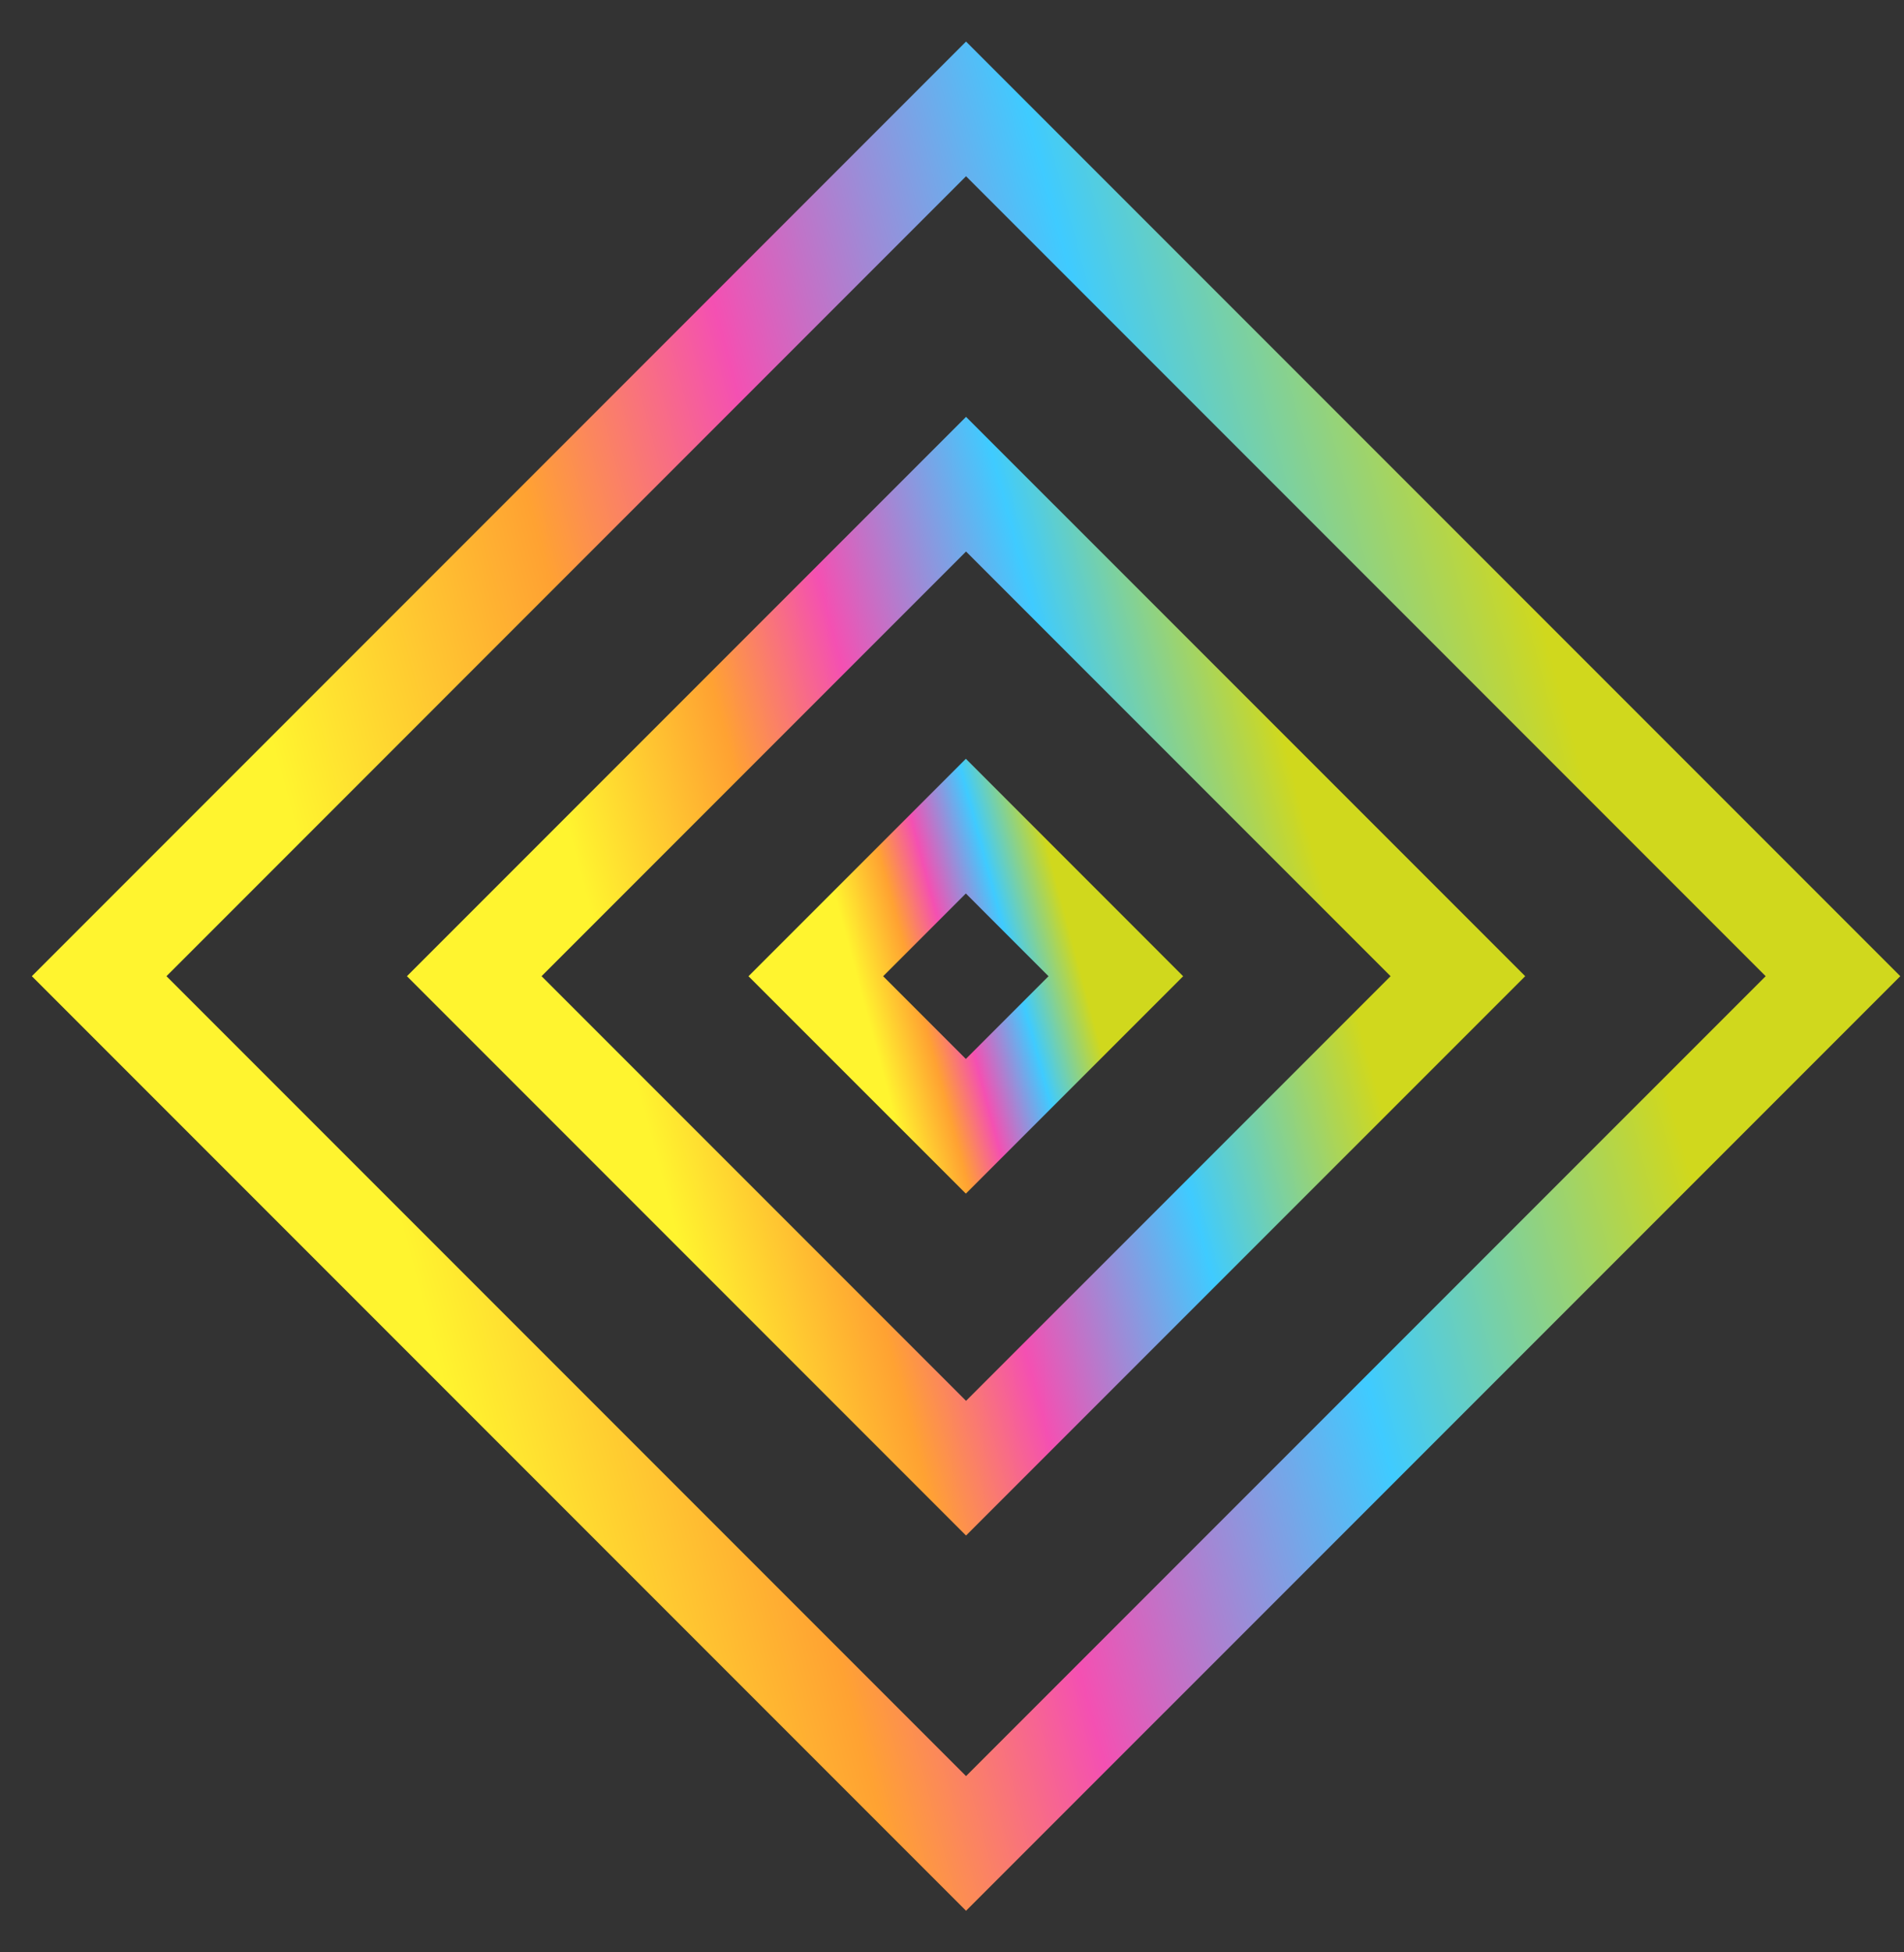<svg width="40" height="41" viewBox="0 0 40 41" fill="none" xmlns="http://www.w3.org/2000/svg">
<rect x="0" y="0" width="40" height="41" fill="#333333" stroke="none"/>
<path d="M2.083 20.5L20.295 38.712L38.508 20.5L20.295 2.287L2.083 20.5Z" stroke="url(#paint0_linear_153_9655)" stroke-width="2" stroke-miterlimit="10"/>
<path d="M9.963 20.5L20.295 30.832L30.628 20.5L20.295 10.168L9.963 20.5Z" stroke="url(#paint1_linear_153_9655)" stroke-width="2" stroke-miterlimit="10"/>
<path d="M17.139 20.501L20.291 23.652L23.442 20.501L20.291 17.349L17.139 20.501Z" stroke="url(#paint2_linear_153_9655)" stroke-width="2" stroke-miterlimit="10"/>
<defs>
<linearGradient id="paint0_linear_153_9655" x1="5.474" y1="26.615" x2="35.183" y2="18.656" gradientUnits="userSpaceOnUse">
<stop offset="0.1" stop-color="#FFF42F"/>
<stop offset="0.312" stop-color="#FFA232"/>
<stop offset="0.469" stop-color="#F450B2"/>
<stop offset="0.71" stop-color="#3FCBFF"/>
<stop offset="0.96" stop-color="#D0D81D"/>
</linearGradient>
<linearGradient id="paint1_linear_153_9655" x1="11.887" y1="23.969" x2="28.741" y2="19.454" gradientUnits="userSpaceOnUse">
<stop offset="0.1" stop-color="#FFF42F"/>
<stop offset="0.312" stop-color="#FFA232"/>
<stop offset="0.469" stop-color="#F450B2"/>
<stop offset="0.71" stop-color="#3FCBFF"/>
<stop offset="0.96" stop-color="#D0D81D"/>
</linearGradient>
<linearGradient id="paint2_linear_153_9655" x1="17.726" y1="21.559" x2="22.866" y2="20.182" gradientUnits="userSpaceOnUse">
<stop offset="0.1" stop-color="#FFF42F"/>
<stop offset="0.312" stop-color="#FFA232"/>
<stop offset="0.469" stop-color="#F450B2"/>
<stop offset="0.71" stop-color="#3FCBFF"/>
<stop offset="0.96" stop-color="#D0D81D"/>
</linearGradient>
</defs>
</svg>

